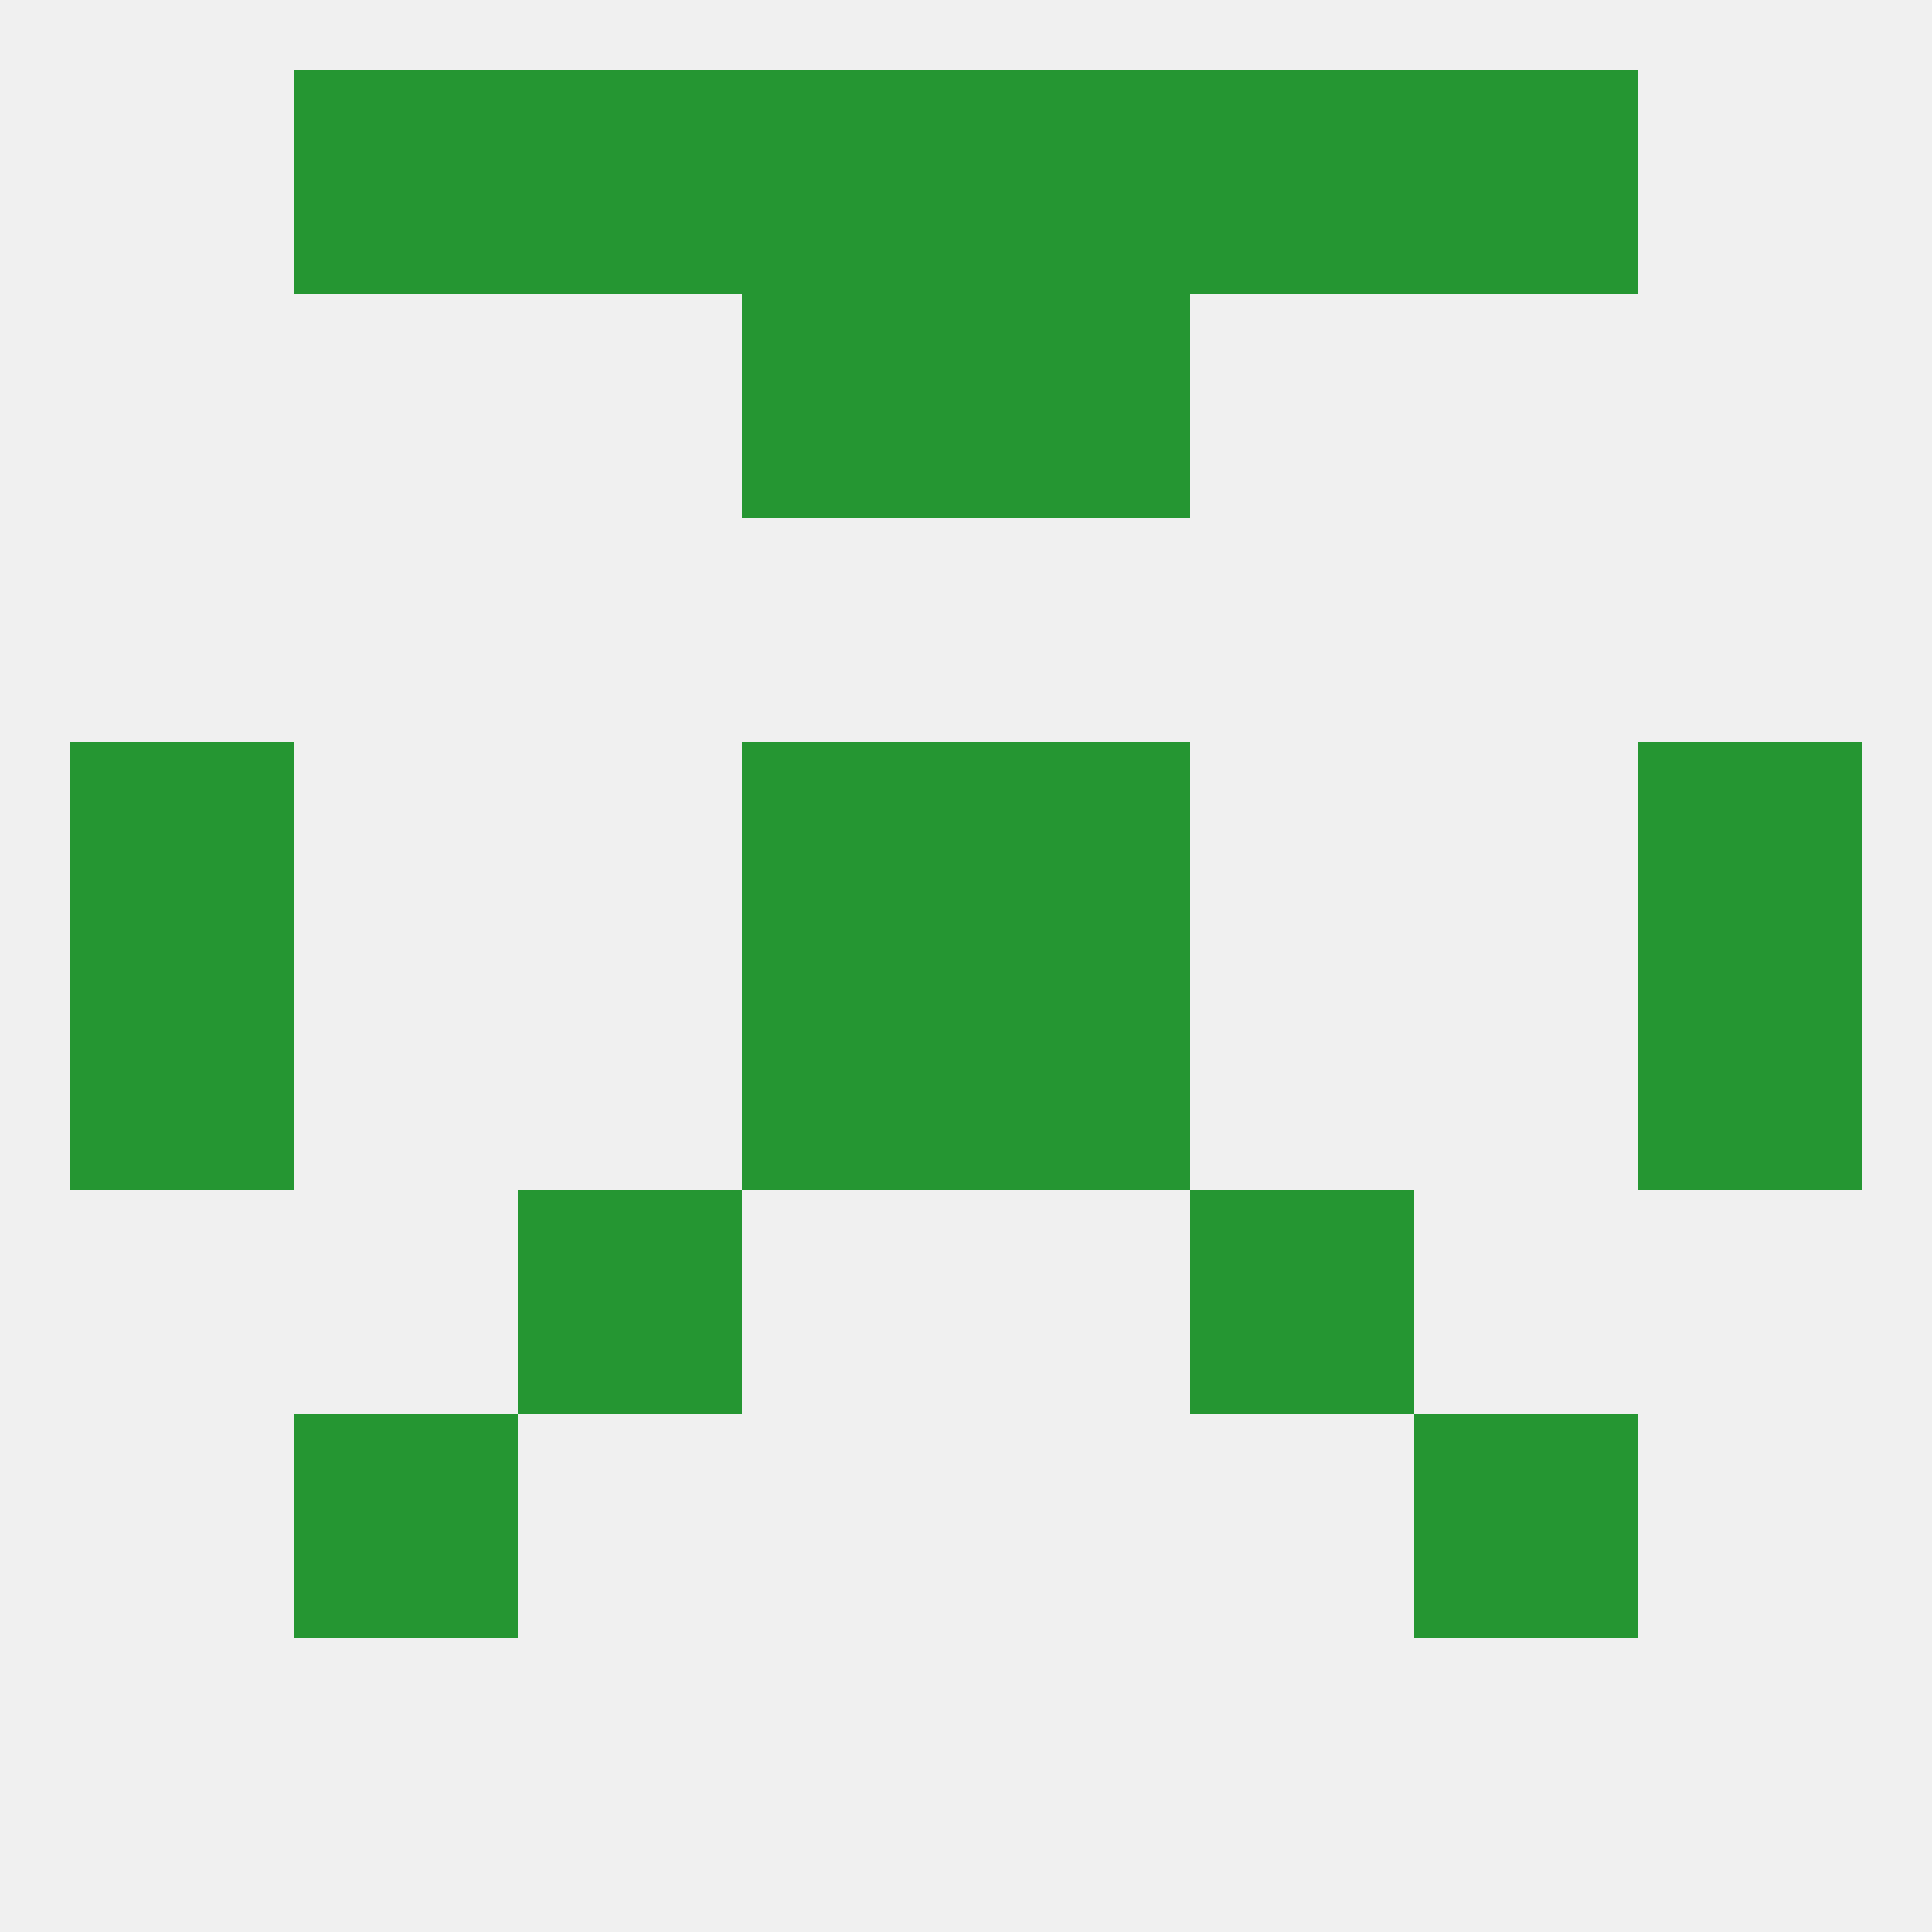 
<!--   <?xml version="1.0"?> -->
<svg version="1.1" baseprofile="full" xmlns="http://www.w3.org/2000/svg" xmlns:xlink="http://www.w3.org/1999/xlink" xmlns:ev="http://www.w3.org/2001/xml-events" width="250" height="250" viewBox="0 0 250 250" >
	<rect width="100%" height="100%" fill="rgba(240,240,240,255)"/>

	<rect x="9" y="125" width="29" height="29" fill="rgba(37,150,50,255)"/>
	<rect x="212" y="125" width="29" height="29" fill="rgba(37,150,50,255)"/>
	<rect x="96" y="125" width="29" height="29" fill="rgba(37,150,50,255)"/>
	<rect x="125" y="125" width="29" height="29" fill="rgba(37,150,50,255)"/>
	<rect x="9" y="96" width="29" height="29" fill="rgba(37,150,50,255)"/>
	<rect x="212" y="96" width="29" height="29" fill="rgba(37,150,50,255)"/>
	<rect x="96" y="96" width="29" height="29" fill="rgba(37,150,50,255)"/>
	<rect x="125" y="96" width="29" height="29" fill="rgba(37,150,50,255)"/>
	<rect x="154" y="154" width="29" height="29" fill="rgba(37,150,50,255)"/>
	<rect x="67" y="154" width="29" height="29" fill="rgba(37,150,50,255)"/>
	<rect x="38" y="183" width="29" height="29" fill="rgba(37,150,50,255)"/>
	<rect x="183" y="183" width="29" height="29" fill="rgba(37,150,50,255)"/>
	<rect x="125" y="9" width="29" height="29" fill="rgba(37,150,50,255)"/>
	<rect x="67" y="9" width="29" height="29" fill="rgba(37,150,50,255)"/>
	<rect x="154" y="9" width="29" height="29" fill="rgba(37,150,50,255)"/>
	<rect x="38" y="9" width="29" height="29" fill="rgba(37,150,50,255)"/>
	<rect x="183" y="9" width="29" height="29" fill="rgba(37,150,50,255)"/>
	<rect x="96" y="9" width="29" height="29" fill="rgba(37,150,50,255)"/>
	<rect x="96" y="38" width="29" height="29" fill="rgba(37,150,50,255)"/>
	<rect x="125" y="38" width="29" height="29" fill="rgba(37,150,50,255)"/>
</svg>